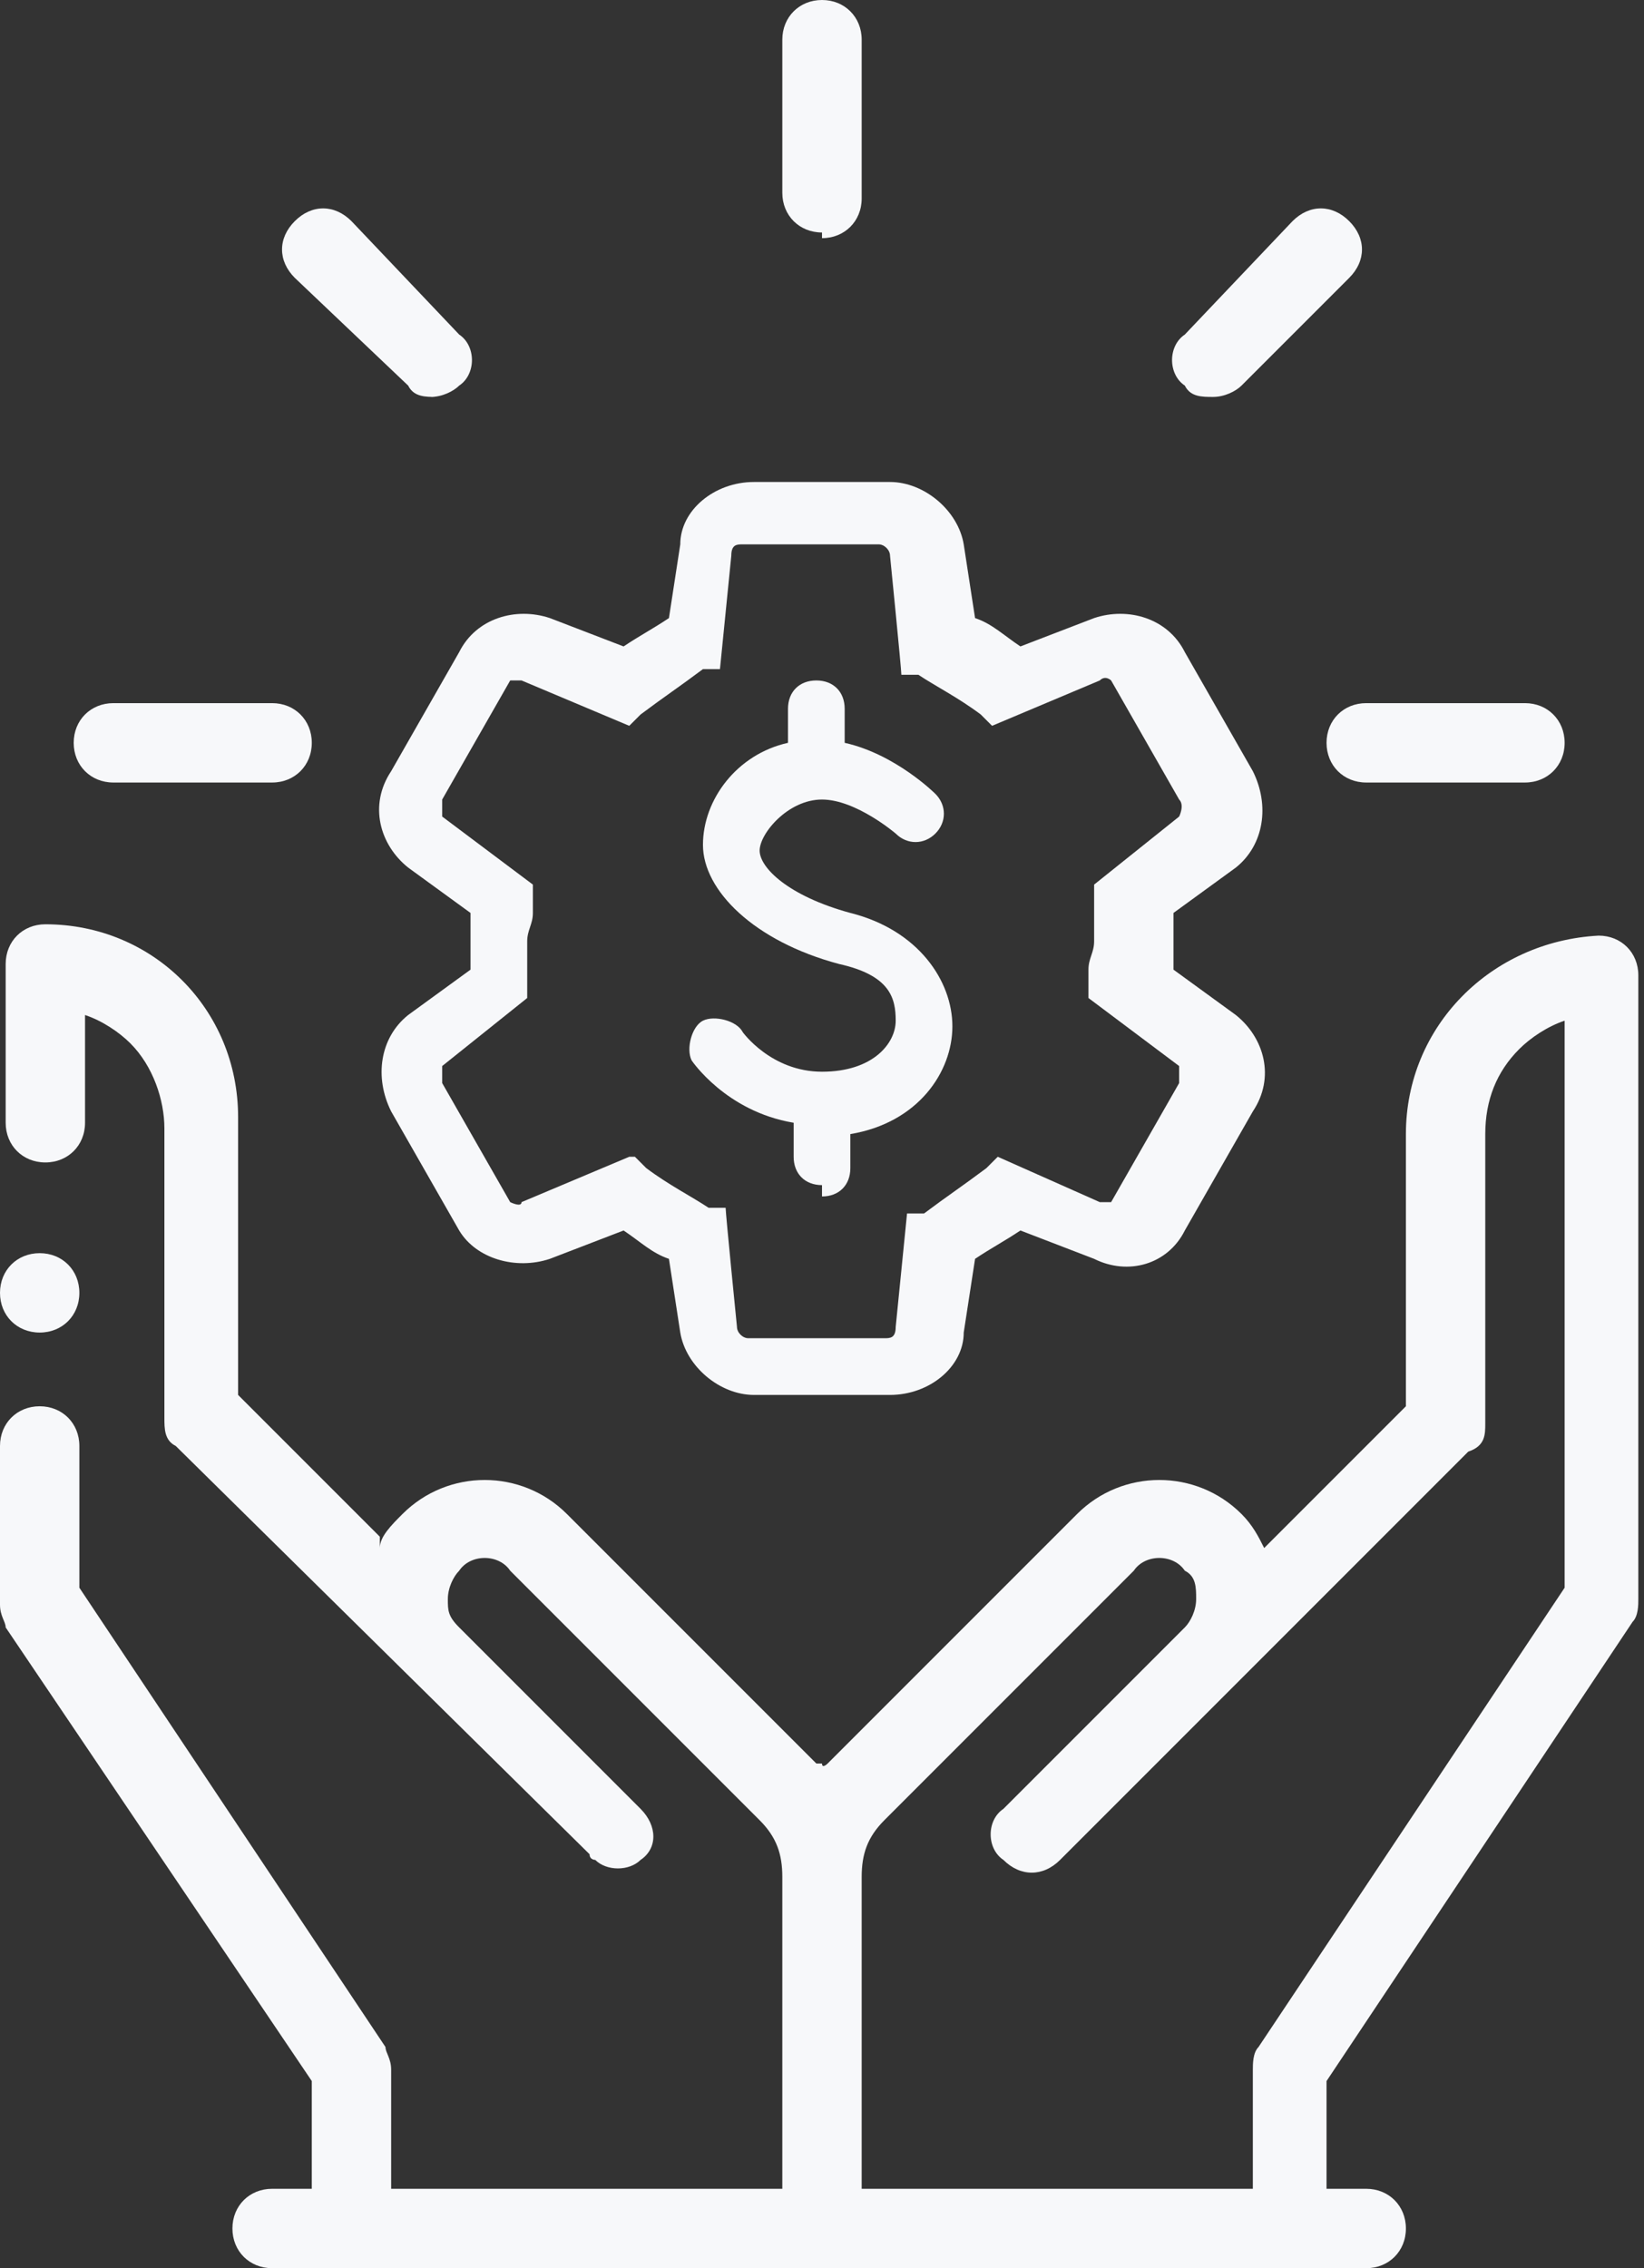 <?xml version="1.0" encoding="UTF-8"?> <svg xmlns="http://www.w3.org/2000/svg" id="Layer_2" version="1.1" viewBox="0 0 29 40"><rect x="0" y="0" width="29" height="40" fill="#333333" stroke="none"/><defs><style> .st0 { fill-rule: evenodd; } .st0, .st1 { fill: #f7f8fa; } </style></defs><g id="Layer_1-2"><g><path class="st1" d="M15.7,24.6h-2.4c-.6,0-1.2-.5-1.3-1.1l-.2-1.3c-.3-.1-.5-.3-.8-.5l-1.3.5c-.6.2-1.3,0-1.6-.5l-1.2-2.1c-.3-.6-.2-1.3.3-1.7l1.1-.8c0-.1,0-.3,0-.5s0-.3,0-.5l-1.1-.8c-.5-.4-.7-1.1-.3-1.7l1.2-2.1c.3-.6,1-.8,1.6-.6l1.3.5c.3-.2.5-.3.8-.5l.2-1.3c0-.6.6-1.1,1.3-1.1h2.4c.6,0,1.2.5,1.3,1.1l.2,1.3c.3.1.5.3.8.5l1.3-.5c.6-.2,1.3,0,1.6.6l1.2,2.1c.3.6.2,1.3-.3,1.7l-1.1.8c0,.1,0,.3,0,.5s0,.3,0,.5l1.1.8c.5.4.7,1.1.3,1.7l-1.2,2.1c-.3.6-1,.8-1.6.5l-1.3-.5c-.3.2-.5.3-.8.5l-.2,1.3c0,.6-.6,1.1-1.3,1.1h0ZM11.2,20.4l.2.2c.4.3.8.5,1.1.7h.3c0,.1.2,2.1.2,2.1,0,.1.1.2.2.2h2.4c.1,0,.2,0,.2-.2l.2-2h.3c.4-.3.7-.5,1.1-.8l.2-.2,1.8.8c0,0,.2,0,.2,0l1.2-2.1c0,0,0-.2,0-.3l-1.6-1.2v-.5c0-.2.1-.3.1-.5s0-.3,0-.5v-.5c0,0,1.5-1.2,1.5-1.2,0,0,.1-.2,0-.3l-1.2-2.1c0,0-.1-.1-.2,0l-1.9.8-.2-.2c-.4-.3-.8-.5-1.1-.7h-.3c0-.1-.2-2.1-.2-2.1,0-.1-.1-.2-.2-.2h-2.4c-.1,0-.2,0-.2.2l-.2,2h-.3c-.4.3-.7.5-1.1.8l-.2.2-1.9-.8c-.1,0-.2,0-.2,0l-1.2,2.1c0,0,0,.2,0,.3l1.6,1.2v.5c0,.2-.1.3-.1.5s0,.3,0,.5v.5c0,0-1.5,1.2-1.5,1.2,0,0,0,.2,0,.3l1.2,2.1c0,0,.2.1.2,0l1.9-.8h0Z"></path><path class="st1" d="M14.5,21.1c.3,0,.5-.2.5-.5v-.6c1.2-.2,1.8-1.1,1.8-1.9s-.6-1.7-1.8-2c-1.1-.3-1.6-.8-1.6-1.1s.5-.9,1.1-.9,1.3.6,1.3.6c.2.2.5.2.7,0s.2-.5,0-.7c0,0-.7-.7-1.6-.9v-.6c0-.3-.2-.5-.5-.5s-.5.2-.5.5v.6c-.9.2-1.5,1-1.5,1.8s.9,1.7,2.4,2.1c.9.2,1,.6,1,1s-.4.9-1.3.9-1.4-.7-1.4-.7c-.1-.2-.5-.3-.7-.2-.2.1-.3.5-.2.7,0,0,.6.9,1.8,1.1v.6c0,.3.2.5.5.5h0Z"></path><g id="Outline"><path class="st0" d="M.7,22.1c.4,0,.7.3.7.7s-.3.7-.7.7-.7-.3-.7-.7.3-.7.7-.7Z"></path><path class="st1" d="M15.2,38.6h6.9v-2.1c0-.1,0-.3.1-.4l5.4-8.1v-10c-.3.1-.6.3-.8.5-.4.4-.6.9-.6,1.5v5.1c0,.2,0,.4-.3.5l-7.2,7.2c-.3.3-.7.3-1,0h0c-.3-.2-.3-.7,0-.9,0,0,0,0,0,0l3.2-3.2c.1-.1.2-.3.2-.5s0-.4-.2-.5c-.2-.3-.7-.3-.9,0,0,0,0,0,0,0l-4.4,4.4c-.3.3-.4.6-.4,1v5.5h0ZM6.7,27.3c0-.2.2-.4.4-.6.8-.8,2.1-.8,2.9,0l4.4,4.4h.1c0,.1.1,0,.1,0l4.4-4.4c.8-.8,2.1-.8,2.9,0,.2.2.3.4.4.6l2.5-2.5v-4.8c0-1.9,1.5-3.4,3.4-3.5h0c.4,0,.7.3.7.7v11c0,.1,0,.3-.1.4l-5.4,8.1v1.9h.7c.4,0,.7.3.7.7s-.3.7-.7.7H4.8c-.4,0-.7-.3-.7-.7s.3-.7.7-.7h.7v-1.9L.1,28.7c0-.1-.1-.2-.1-.4v-2.8c0-.4.3-.7.7-.7s.7.3.7.7v2.5l5.4,8.1c0,.1.1.2.1.4v2.1h6.9v-5.5c0-.4-.1-.7-.4-1l-4.4-4.4c-.2-.3-.7-.3-.9,0,0,0,0,0,0,0-.1.1-.2.3-.2.5s0,.3.2.5l3.2,3.2c.3.3.3.7,0,.9,0,0,0,0,0,0-.2.2-.6.2-.8,0,0,0-.1,0-.1-.1l-7.3-7.2c-.2-.1-.2-.3-.2-.5v-5.1c0-.5-.2-1.1-.6-1.5-.2-.2-.5-.4-.8-.5v1.9c0,.4-.3.7-.7.7s-.7-.3-.7-.7v-2.8c0-.4.3-.7.7-.7,1.9,0,3.4,1.5,3.4,3.4h0v4.9s2.5,2.5,2.5,2.5Z"></path><path class="st1" d="M4.8,13.8h-2.8c-.4,0-.7-.3-.7-.7s.3-.7.7-.7h2.8c.4,0,.7.3.7.7s-.3.7-.7.7Z"></path><path class="st1" d="M7.7,7c-.2,0-.4,0-.5-.2l-2-1.9c-.3-.3-.3-.7,0-1s.7-.3,1,0l1.9,2c.3.2.3.7,0,.9,0,0,0,0,0,0-.1.1-.3.2-.5.2h0Z"></path><path class="st1" d="M14.5,4.1c-.4,0-.7-.3-.7-.7V.7c0-.4.3-.7.7-.7s.7.3.7.7v2.8c0,.4-.3.7-.7.7Z"></path><path class="st1" d="M21.4,7c-.2,0-.4,0-.5-.2-.3-.2-.3-.7,0-.9,0,0,0,0,0,0l1.9-2c.3-.3.7-.3,1,0s.3.7,0,1h0l-1.9,1.9c-.1.1-.3.2-.5.2h0,0Z"></path><path class="st1" d="M26.9,13.8h-2.8c-.4,0-.7-.3-.7-.7s.3-.7.7-.7h2.8c.4,0,.7.3.7.7s-.3.7-.7.7Z"></path></g></g></g></svg> 